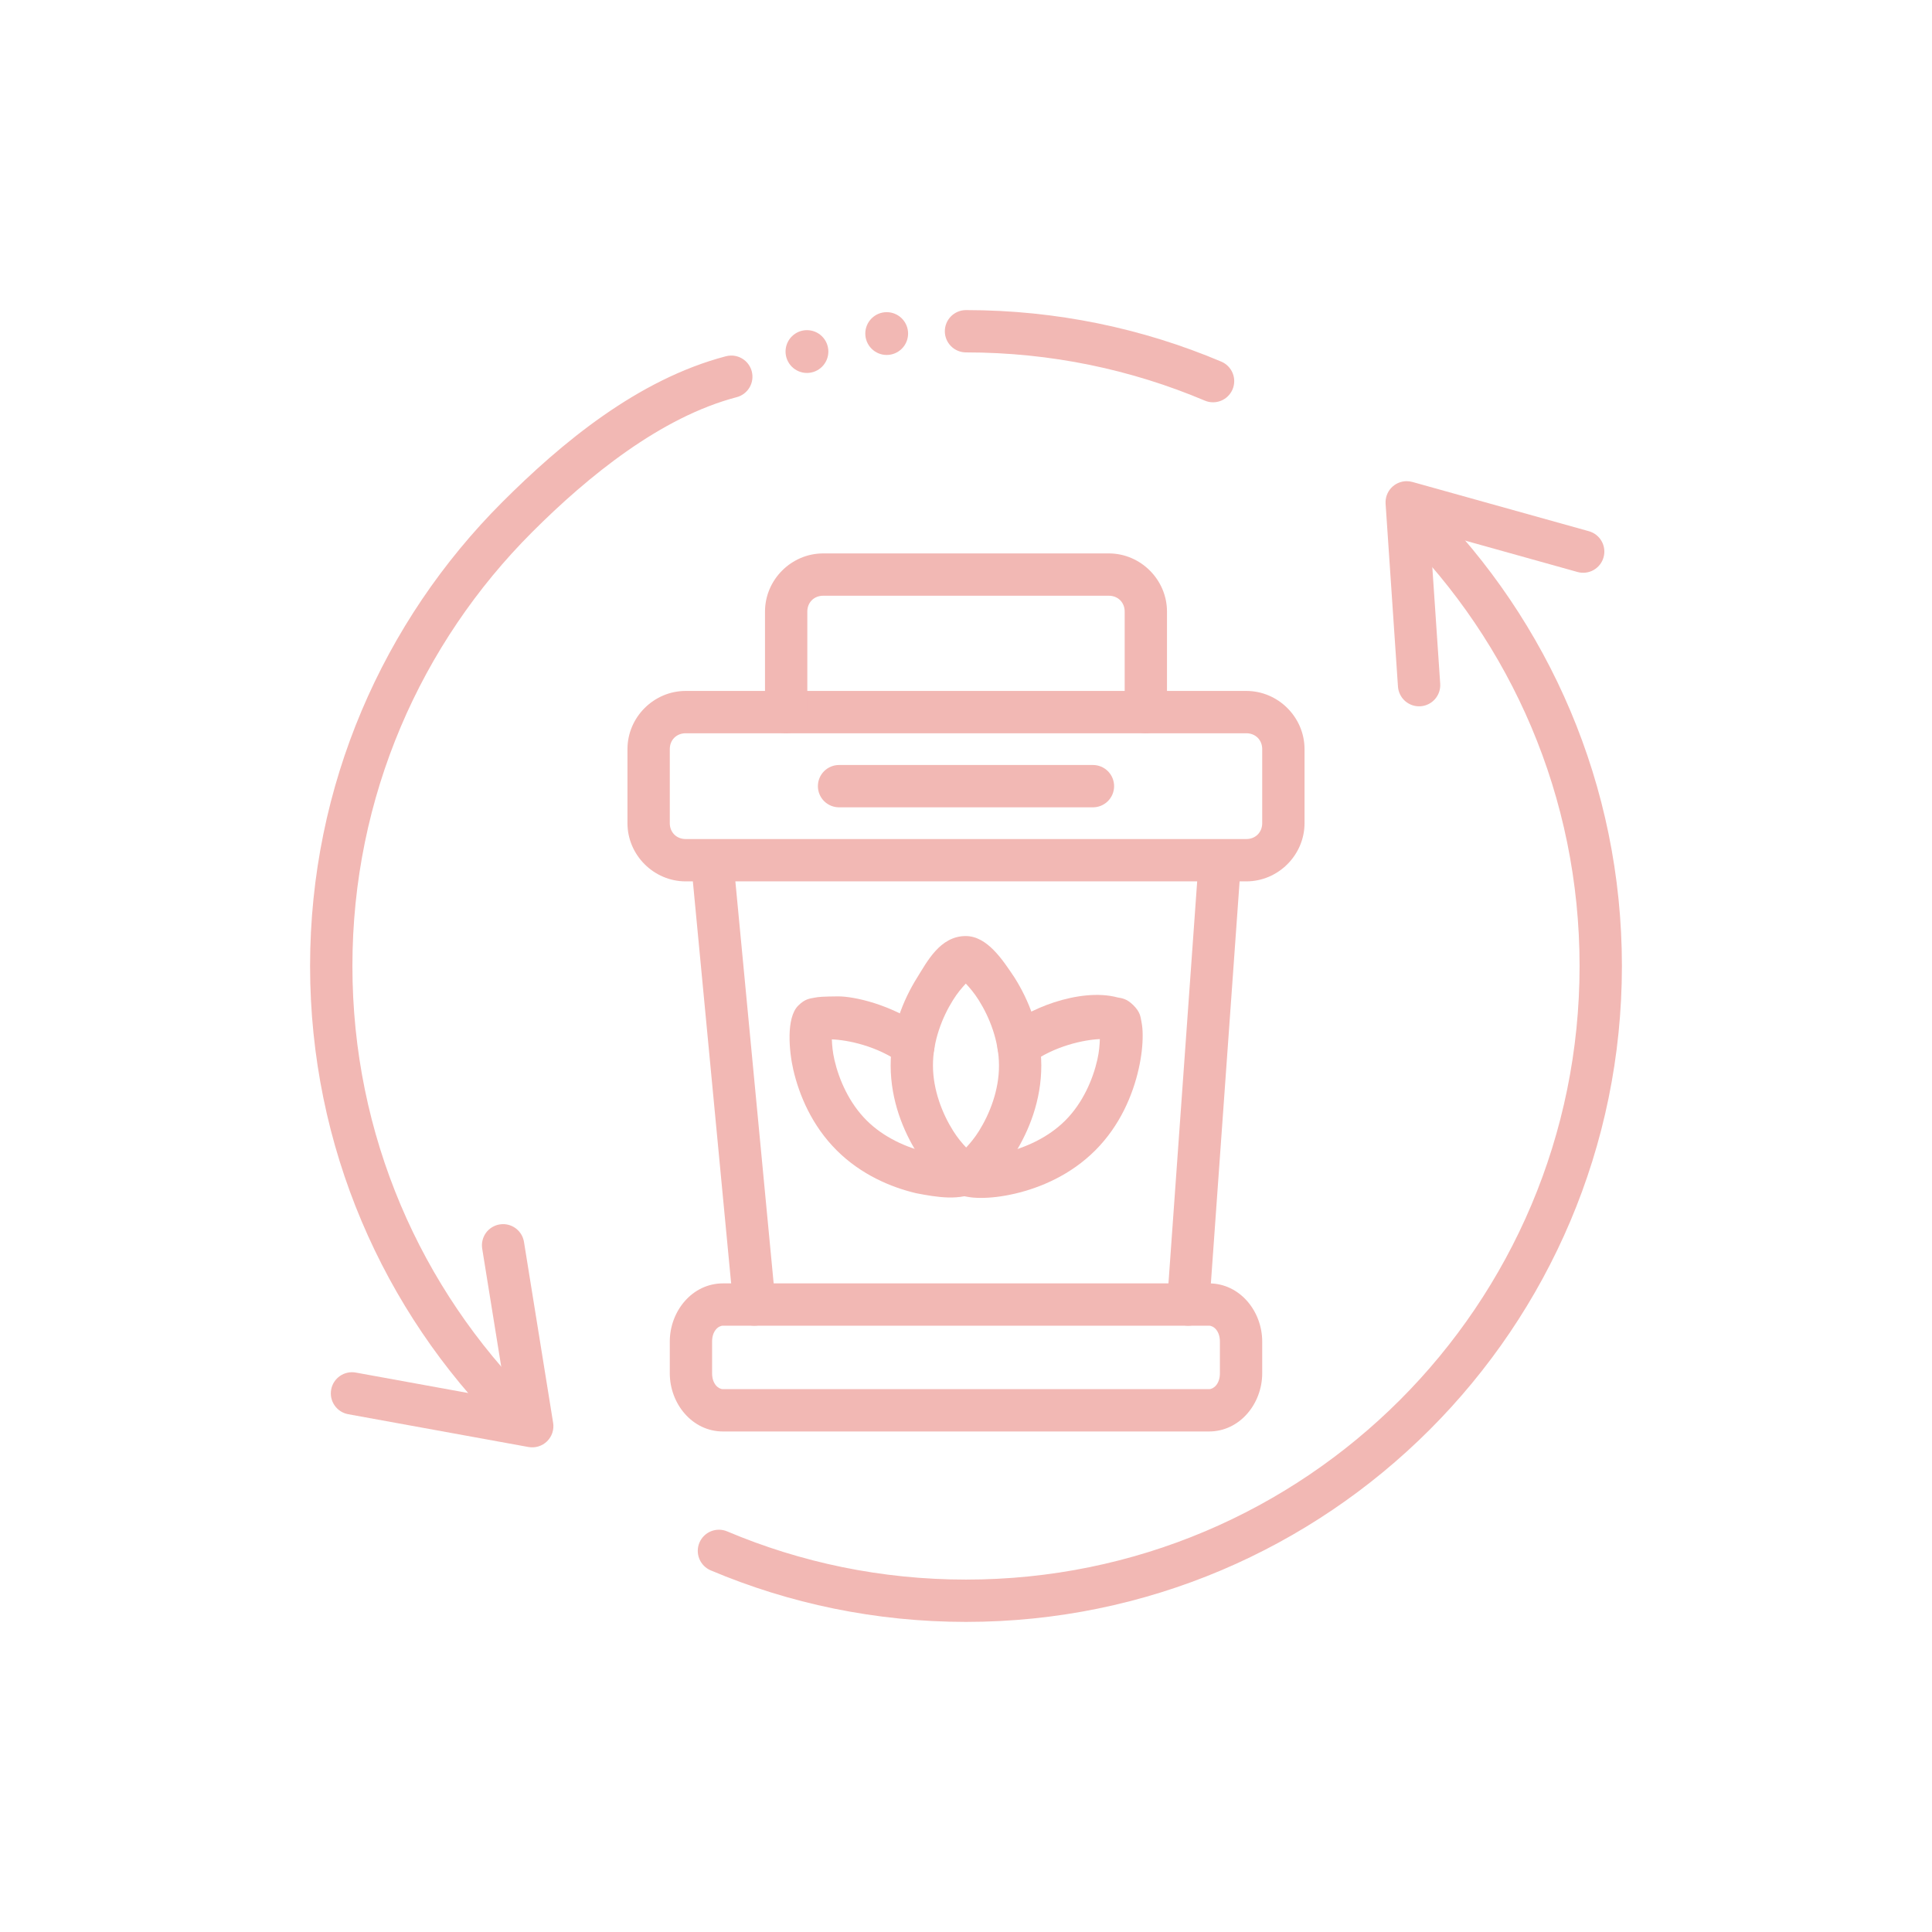 <svg xmlns="http://www.w3.org/2000/svg" xmlns:xlink="http://www.w3.org/1999/xlink" width="1080" zoomAndPan="magnify" viewBox="0 0 810 810" height="1080" preserveAspectRatio="xMidYMid meet" version="1.0"><defs><clipPath id="455b438ae9"><path d="M 360 565 L 431 565 L 431 642.996 L 360 642.996 Z M 360 565 " clip-rule="nonzero"/></clipPath><clipPath id="ce518fa21f"><path d="M 130.008 130.008 L 679.758 130.008 L 679.758 679.758 L 130.008 679.758 Z M 130.008 130.008 " clip-rule="nonzero"/></clipPath><clipPath id="ce0a962894"><path d="M 362 130.008 L 381 130.008 L 381 149 L 362 149 Z M 362 130.008 " clip-rule="nonzero"/></clipPath></defs><rect x="-81" width="972" fill="#ffffff" y="-81" height="972" fill-opacity="1"/><rect x="-81" width="972" fill="#ffffff" y="-81" height="972" fill-opacity="1"/><path fill="#ffffff" d="M 430.641 616.656 C 441.504 611.93 443.574 604 443.629 603.773 L 443.633 603.77 L 443.629 603.773 C 441.543 612.367 434.688 616.66 430.844 618.441 C 450.145 619.766 446.988 598.184 446.988 598.184 C 432.418 600.395 430.738 612.137 430.641 616.656 " fill-opacity="1" fill-rule="nonzero"/><g clip-path="url(#455b438ae9)"><path fill="#ffffff" d="M 401.363 565 C 394 593.609 414.344 605.926 422.602 609.656 C 422.41 585.91 409.41 575.863 409.039 575.578 C 422.617 585.707 425.539 600.777 426 609.5 C 424.883 623.664 413.836 636.703 399.395 639.02 C 386.426 641.098 373.117 634.781 366.391 623.469 C 360.945 614.312 360.34 602.453 364.82 592.789 C 369.301 583.121 378.742 575.922 389.25 574.156 C 375.598 576.152 364.102 587.121 361.25 600.57 C 360.984 601.812 360.793 603.094 360.668 604.398 C 359.852 612.543 362.176 620.969 366.926 627.621 C 372.434 635.332 381.109 640.523 390.492 641.781 C 401.176 643.207 412.234 639.465 419.879 631.867 C 420.668 631.082 421.418 630.258 422.129 629.402 C 424.449 626.594 426.32 623.422 427.656 620.031 C 429.629 615.012 430.402 609.574 430.008 604.215 C 429.859 602.199 429.879 600.168 430.129 598.16 C 433.191 573.371 401.363 565 401.363 565 " fill-opacity="1" fill-rule="nonzero"/></g><g clip-path="url(#ce518fa21f)"><path fill="#f2b8b4" d="M 405 130.008 C 403.832 130.008 402.68 130.238 401.602 130.684 C 400.527 131.129 399.547 131.781 398.723 132.605 C 397.898 133.43 397.246 134.41 396.801 135.484 C 396.355 136.562 396.125 137.715 396.125 138.883 C 396.125 141.234 397.062 143.488 398.727 145.152 C 400.391 146.812 402.648 147.746 405 147.746 C 440.543 147.746 474.359 154.949 505.129 167.965 C 507.297 168.879 509.738 168.898 511.918 168.012 C 514.098 167.129 515.836 165.414 516.754 163.25 C 517.207 162.176 517.445 161.023 517.453 159.859 C 517.465 158.691 517.242 157.535 516.805 156.457 C 516.367 155.375 515.723 154.395 514.902 153.562 C 514.086 152.73 513.113 152.07 512.039 151.617 C 479.133 137.699 442.941 130.008 405 130.008 Z M 306.465 149.07 C 305.75 149.082 305.043 149.18 304.352 149.359 C 267.184 159.098 235.102 185.996 210.547 210.551 C 160.793 260.305 130.004 329.117 130.004 405.004 C 130.004 480.887 160.793 549.691 210.547 599.445 C 211.371 600.27 212.348 600.922 213.426 601.371 C 214.504 601.816 215.656 602.043 216.82 602.043 C 217.988 602.043 219.141 601.816 220.219 601.371 C 221.293 600.922 222.273 600.27 223.098 599.445 C 224.758 597.781 225.691 595.527 225.691 593.176 C 225.691 590.824 224.758 588.57 223.098 586.906 C 176.531 540.344 147.75 476.094 147.75 405.004 C 147.75 333.914 176.531 269.664 223.098 223.102 C 246.699 199.496 277.148 174.828 308.844 166.523 C 309.973 166.227 311.031 165.715 311.961 165.012 C 312.887 164.305 313.668 163.426 314.258 162.422 C 314.844 161.414 315.23 160.305 315.387 159.148 C 315.547 157.996 315.477 156.82 315.18 155.695 C 314.68 153.773 313.547 152.078 311.965 150.879 C 310.387 149.68 308.449 149.043 306.465 149.07 Z M 592.965 207.957 C 590.688 208.012 588.512 208.941 586.902 210.551 C 586.078 211.375 585.422 212.355 584.977 213.43 C 584.531 214.508 584.301 215.66 584.301 216.828 C 584.301 217.992 584.531 219.145 584.977 220.223 C 585.422 221.297 586.078 222.277 586.902 223.102 C 633.465 269.664 662.246 333.91 662.246 405.004 C 662.246 547.184 547.18 662.25 405 662.25 C 369.453 662.25 335.637 655.055 304.867 642.043 C 302.699 641.125 300.258 641.109 298.078 641.992 C 295.898 642.875 294.16 644.59 293.242 646.758 C 292.328 648.922 292.309 651.363 293.195 653.543 C 294.078 655.723 295.793 657.465 297.957 658.379 C 330.867 672.297 367.055 679.988 405 679.988 C 556.766 679.988 679.992 556.773 679.992 405.004 C 679.992 329.117 649.203 260.305 599.449 210.551 C 598.602 209.703 597.59 209.035 596.473 208.59 C 595.359 208.145 594.168 207.93 592.965 207.957 Z M 592.965 207.957 " fill-opacity="1" fill-rule="evenodd"/></g><path fill="#f2b8b4" d="M 210.621 513.23 C 210.25 513.242 209.883 513.277 209.516 513.336 C 208.367 513.52 207.262 513.93 206.27 514.543 C 205.277 515.152 204.414 515.953 203.73 516.898 C 203.051 517.844 202.559 518.914 202.293 520.047 C 202.023 521.184 201.98 522.359 202.164 523.512 L 212.398 586.961 L 149.156 575.453 C 146.844 575.035 144.457 575.551 142.523 576.887 C 140.59 578.227 139.266 580.277 138.844 582.59 C 138.637 583.738 138.652 584.914 138.898 586.055 C 139.145 587.191 139.613 588.273 140.273 589.23 C 140.938 590.191 141.781 591.008 142.762 591.641 C 143.742 592.273 144.836 592.703 145.98 592.914 L 221.559 606.664 C 222.953 606.918 224.391 606.832 225.746 606.418 C 227.105 606 228.34 605.266 229.355 604.273 C 230.367 603.277 231.129 602.055 231.574 600.707 C 232.016 599.359 232.129 597.926 231.902 596.523 L 219.684 520.688 C 219.34 518.551 218.23 516.617 216.562 515.246 C 214.895 513.871 212.781 513.156 210.621 513.23 Z M 210.621 513.23 " fill-opacity="1" fill-rule="nonzero"/><path fill="#f2b8b4" d="M 589.617 201.738 C 588.414 201.758 587.23 202.023 586.133 202.516 C 585.035 203.008 584.051 203.719 583.234 204.605 C 582.422 205.492 581.797 206.531 581.398 207.668 C 581 208.801 580.836 210.008 580.918 211.207 L 586.105 287.855 C 586.188 289.016 586.492 290.152 587.012 291.195 C 587.527 292.242 588.246 293.172 589.125 293.938 C 590.004 294.703 591.023 295.289 592.129 295.664 C 593.23 296.035 594.398 296.184 595.562 296.105 C 596.723 296.027 597.859 295.719 598.902 295.203 C 599.945 294.684 600.879 293.965 601.645 293.086 C 602.41 292.211 602.996 291.188 603.367 290.086 C 603.738 288.98 603.891 287.812 603.812 286.652 L 599.473 222.52 L 661.379 239.809 C 662.504 240.121 663.676 240.207 664.832 240.066 C 665.988 239.93 667.105 239.562 668.121 238.988 C 669.133 238.414 670.027 237.648 670.746 236.73 C 671.465 235.816 671.992 234.766 672.305 233.645 C 672.938 231.379 672.645 228.953 671.492 226.906 C 670.336 224.855 668.418 223.348 666.152 222.715 L 592.156 202.062 C 591.328 201.832 590.477 201.723 589.617 201.738 Z M 589.617 201.738 " fill-opacity="1" fill-rule="nonzero"/><path fill="#f2b8b4" d="M 347.293 147.391 C 347.293 148.566 347.059 149.734 346.609 150.824 C 346.156 151.91 345.496 152.902 344.664 153.734 C 343.828 154.566 342.84 155.227 341.754 155.68 C 340.664 156.129 339.496 156.363 338.32 156.363 C 335.938 156.363 333.656 155.418 331.973 153.734 C 330.293 152.051 329.344 149.77 329.344 147.391 C 329.344 145.012 330.293 142.727 331.973 141.047 C 333.656 139.363 335.938 138.418 338.32 138.418 C 339.496 138.418 340.664 138.648 341.754 139.102 C 342.84 139.551 343.828 140.211 344.664 141.047 C 345.496 141.879 346.156 142.867 346.609 143.957 C 347.059 145.043 347.293 146.211 347.293 147.391 Z M 347.293 147.391 " fill-opacity="1" fill-rule="nonzero"/><g clip-path="url(#ce0a962894)"><path fill="#f2b8b4" d="M 380.723 139.848 C 380.723 142.227 379.777 144.512 378.094 146.191 C 376.41 147.875 374.129 148.82 371.75 148.82 C 369.371 148.82 367.09 147.875 365.406 146.191 C 363.723 144.512 362.777 142.227 362.777 139.848 C 362.777 137.469 363.723 135.188 365.406 133.504 C 367.09 131.82 369.371 130.875 371.75 130.875 C 374.129 130.875 376.41 131.82 378.094 133.504 C 379.777 135.188 380.723 137.469 380.723 139.848 Z M 380.723 139.848 " fill-opacity="1" fill-rule="nonzero"/></g><path fill="#f2b8b4" d="M 287.465 289.68 C 274.105 289.68 263.066 300.711 263.066 314.074 L 263.066 345.117 C 263.066 358.48 274.105 369.52 287.465 369.52 L 522.531 369.52 C 535.891 369.52 546.934 358.48 546.934 345.117 L 546.934 314.074 C 546.934 300.711 535.891 289.68 522.531 289.68 Z M 287.465 307.426 L 522.531 307.426 C 526.371 307.426 529.188 310.234 529.188 314.074 L 529.188 345.117 C 529.188 348.957 526.371 351.773 522.531 351.773 L 287.465 351.773 C 283.625 351.773 280.812 348.957 280.812 345.117 L 280.812 314.074 C 280.812 310.234 283.625 307.426 287.465 307.426 Z M 287.465 307.426 " fill-opacity="1" fill-rule="nonzero"/><path fill="#f2b8b4" d="M 502.602 360.016 L 489.293 546.297 C 488.941 551.184 492.621 555.43 497.508 555.777 C 502.391 556.125 506.633 552.449 506.988 547.566 L 520.297 361.277 C 520.645 356.391 516.965 352.148 511.914 351.93 C 506.863 351.715 502.934 355.328 502.602 360.016 Z M 297.902 351.965 C 292.832 352.273 289.25 356.609 289.719 361.488 L 307.461 547.773 C 307.926 552.645 312.254 556.223 317.129 555.758 C 322.008 555.301 325.586 550.973 325.125 546.094 L 307.379 359.805 C 306.938 355.16 302.973 351.656 297.902 351.965 Z M 297.902 351.965 " fill-opacity="1" fill-rule="nonzero"/><path fill="#f2b8b4" d="M 303.133 538.062 C 290.184 538.062 280.812 549.73 280.812 562.457 L 280.812 575.758 C 280.812 588.484 290.184 600.156 303.133 600.156 L 506.863 600.156 C 519.812 600.156 529.188 588.484 529.188 575.758 L 529.188 562.457 C 529.188 549.73 519.812 538.062 506.863 538.062 Z M 303.133 555.801 L 506.863 555.801 C 508.824 555.801 511.449 557.98 511.449 562.457 L 511.449 575.758 C 511.449 580.23 508.824 582.41 506.863 582.41 L 303.133 582.41 C 301.172 582.41 298.547 580.23 298.547 575.758 L 298.547 562.457 C 298.547 557.98 301.172 555.801 303.133 555.801 Z M 303.133 555.801 " fill-opacity="1" fill-rule="nonzero"/><path fill="#f2b8b4" d="M 345.125 232.023 C 331.762 232.023 320.73 243.055 320.73 256.414 L 320.73 298.551 C 320.73 300.906 321.664 303.16 323.324 304.824 C 324.988 306.488 327.242 307.426 329.594 307.426 C 330.762 307.426 331.914 307.195 332.992 306.75 C 334.066 306.305 335.047 305.652 335.871 304.828 C 336.695 304.004 337.348 303.023 337.793 301.949 C 338.238 300.871 338.469 299.719 338.469 298.551 L 338.469 256.414 C 338.469 252.574 341.285 249.762 345.125 249.762 L 464.875 249.762 C 468.715 249.762 471.527 252.574 471.527 256.414 L 471.527 298.551 C 471.527 299.719 471.758 300.871 472.203 301.949 C 472.648 303.023 473.305 304.004 474.125 304.828 C 474.949 305.652 475.93 306.305 477.008 306.75 C 478.082 307.195 479.238 307.426 480.402 307.426 C 482.754 307.426 485.008 306.488 486.672 304.824 C 488.332 303.16 489.266 300.906 489.266 298.551 L 489.266 256.414 C 489.266 243.055 478.234 232.023 464.875 232.023 Z M 345.125 232.023 " fill-opacity="1" fill-rule="nonzero"/><path fill="#f2b8b4" d="M 404.875 392.445 C 394.051 392.445 388.598 403.383 384.461 409.953 C 378.648 419.277 373.379 432.082 373.41 446.805 C 373.453 461.531 378.77 474.309 384.625 483.605 C 389.594 491.047 397.02 500.941 405.113 501.023 C 414.602 500.234 421.387 490.086 425.52 483.516 C 431.332 474.195 436.602 461.391 436.57 446.668 C 436.527 431.941 431.211 419.16 425.355 409.863 C 420.383 402.426 413.895 392.445 404.875 392.445 Z M 404.918 412.371 C 406.547 414.105 408.426 416.273 410.344 419.32 C 414.828 426.438 418.809 436.348 418.832 446.707 C 418.875 457.07 414.922 466.988 410.469 474.129 C 408.562 477.184 406.684 479.359 405.066 481.102 C 403.438 479.367 401.555 477.199 399.637 474.152 C 395.152 467.035 391.172 457.125 391.148 446.766 C 391.109 436.402 395.062 426.48 399.516 419.344 C 401.422 416.289 403.297 414.113 404.918 412.371 Z M 404.918 412.371 " fill-opacity="1" fill-rule="nonzero"/><path fill="#f2b8b4" d="M 421.797 431.418 C 417.84 434.312 416.984 439.863 419.879 443.816 C 422.777 447.77 428.328 448.621 432.281 445.727 C 442.152 438.488 454.512 435.91 461.117 435.648 C 461.035 438.02 460.844 440.855 460.055 444.34 C 458.191 452.547 453.996 462.367 446.688 469.707 C 439.375 477.051 429.574 481.289 421.379 483.188 C 417.277 484.137 413.586 484.492 411.152 484.48 C 410.105 484.477 409.461 484.398 409.082 484.344 C 405.625 482.453 401.332 483.074 398.547 485.863 C 395.09 489.336 395.102 494.957 398.59 498.414 C 401.496 501.309 403.445 501.348 405.32 501.719 C 407.191 502.09 409.051 502.219 411.105 502.227 C 415.215 502.246 420.055 501.707 425.406 500.469 C 436.109 497.988 448.887 492.656 459.277 482.223 C 469.664 471.789 474.934 458.984 477.367 448.27 C 478.582 442.914 479.102 438.078 479.066 433.969 C 479.066 431.918 478.91 430.062 478.527 428.191 C 478.145 426.32 478.102 424.363 475.195 421.473 C 472.297 418.586 470.34 418.535 468.469 418.164 C 452.652 413.926 429.191 423.465 421.812 431.418 Z M 421.797 431.418 " fill-opacity="1" fill-rule="nonzero"/><path fill="#f2b8b4" d="M 341.348 418.305 C 339.48 418.684 337.523 418.738 334.637 421.637 C 329.48 426.797 330.859 440.879 332.582 448.449 C 335.062 459.152 340.387 471.934 350.82 482.32 C 361.055 492.512 373.574 497.777 384.148 500.273 C 392.559 501.879 402.699 503.715 410.277 499.34 C 414.246 496.469 415.137 490.922 412.266 486.953 C 408.996 481.289 396.238 484.863 388.227 483.008 C 380.117 481.098 370.547 476.922 363.344 469.75 C 356 462.438 351.762 452.645 349.863 444.449 C 349.055 440.969 348.848 438.137 348.758 435.762 C 355.375 436 367.785 438.523 377.699 445.75 C 381.66 448.633 387.207 447.762 390.094 443.801 C 392.977 439.84 392.105 434.293 388.145 431.41 C 373.691 420.879 357.648 417.688 351.363 417.738 C 345.074 417.789 343.219 417.926 341.348 418.305 Z M 341.348 418.305 " fill-opacity="1" fill-rule="nonzero"/><path fill="#f2b8b4" d="M 351.777 320.727 C 350.613 320.727 349.457 320.957 348.383 321.402 C 347.305 321.848 346.328 322.5 345.504 323.324 C 344.68 324.148 344.027 325.125 343.578 326.203 C 343.133 327.281 342.906 328.434 342.906 329.598 C 342.906 330.766 343.133 331.918 343.578 332.996 C 344.027 334.07 344.68 335.051 345.504 335.875 C 346.328 336.699 347.305 337.352 348.383 337.797 C 349.457 338.242 350.613 338.473 351.777 338.473 L 458.219 338.473 C 459.387 338.473 460.539 338.242 461.613 337.797 C 462.691 337.352 463.672 336.699 464.496 335.875 C 465.316 335.051 465.973 334.07 466.418 332.996 C 466.863 331.918 467.094 330.766 467.094 329.598 C 467.094 328.434 466.863 327.281 466.418 326.203 C 465.973 325.125 465.316 324.148 464.496 323.324 C 463.672 322.5 462.691 321.848 461.613 321.402 C 460.539 320.957 459.387 320.727 458.219 320.727 Z M 351.777 320.727 " fill-opacity="1" fill-rule="nonzero"/></svg>